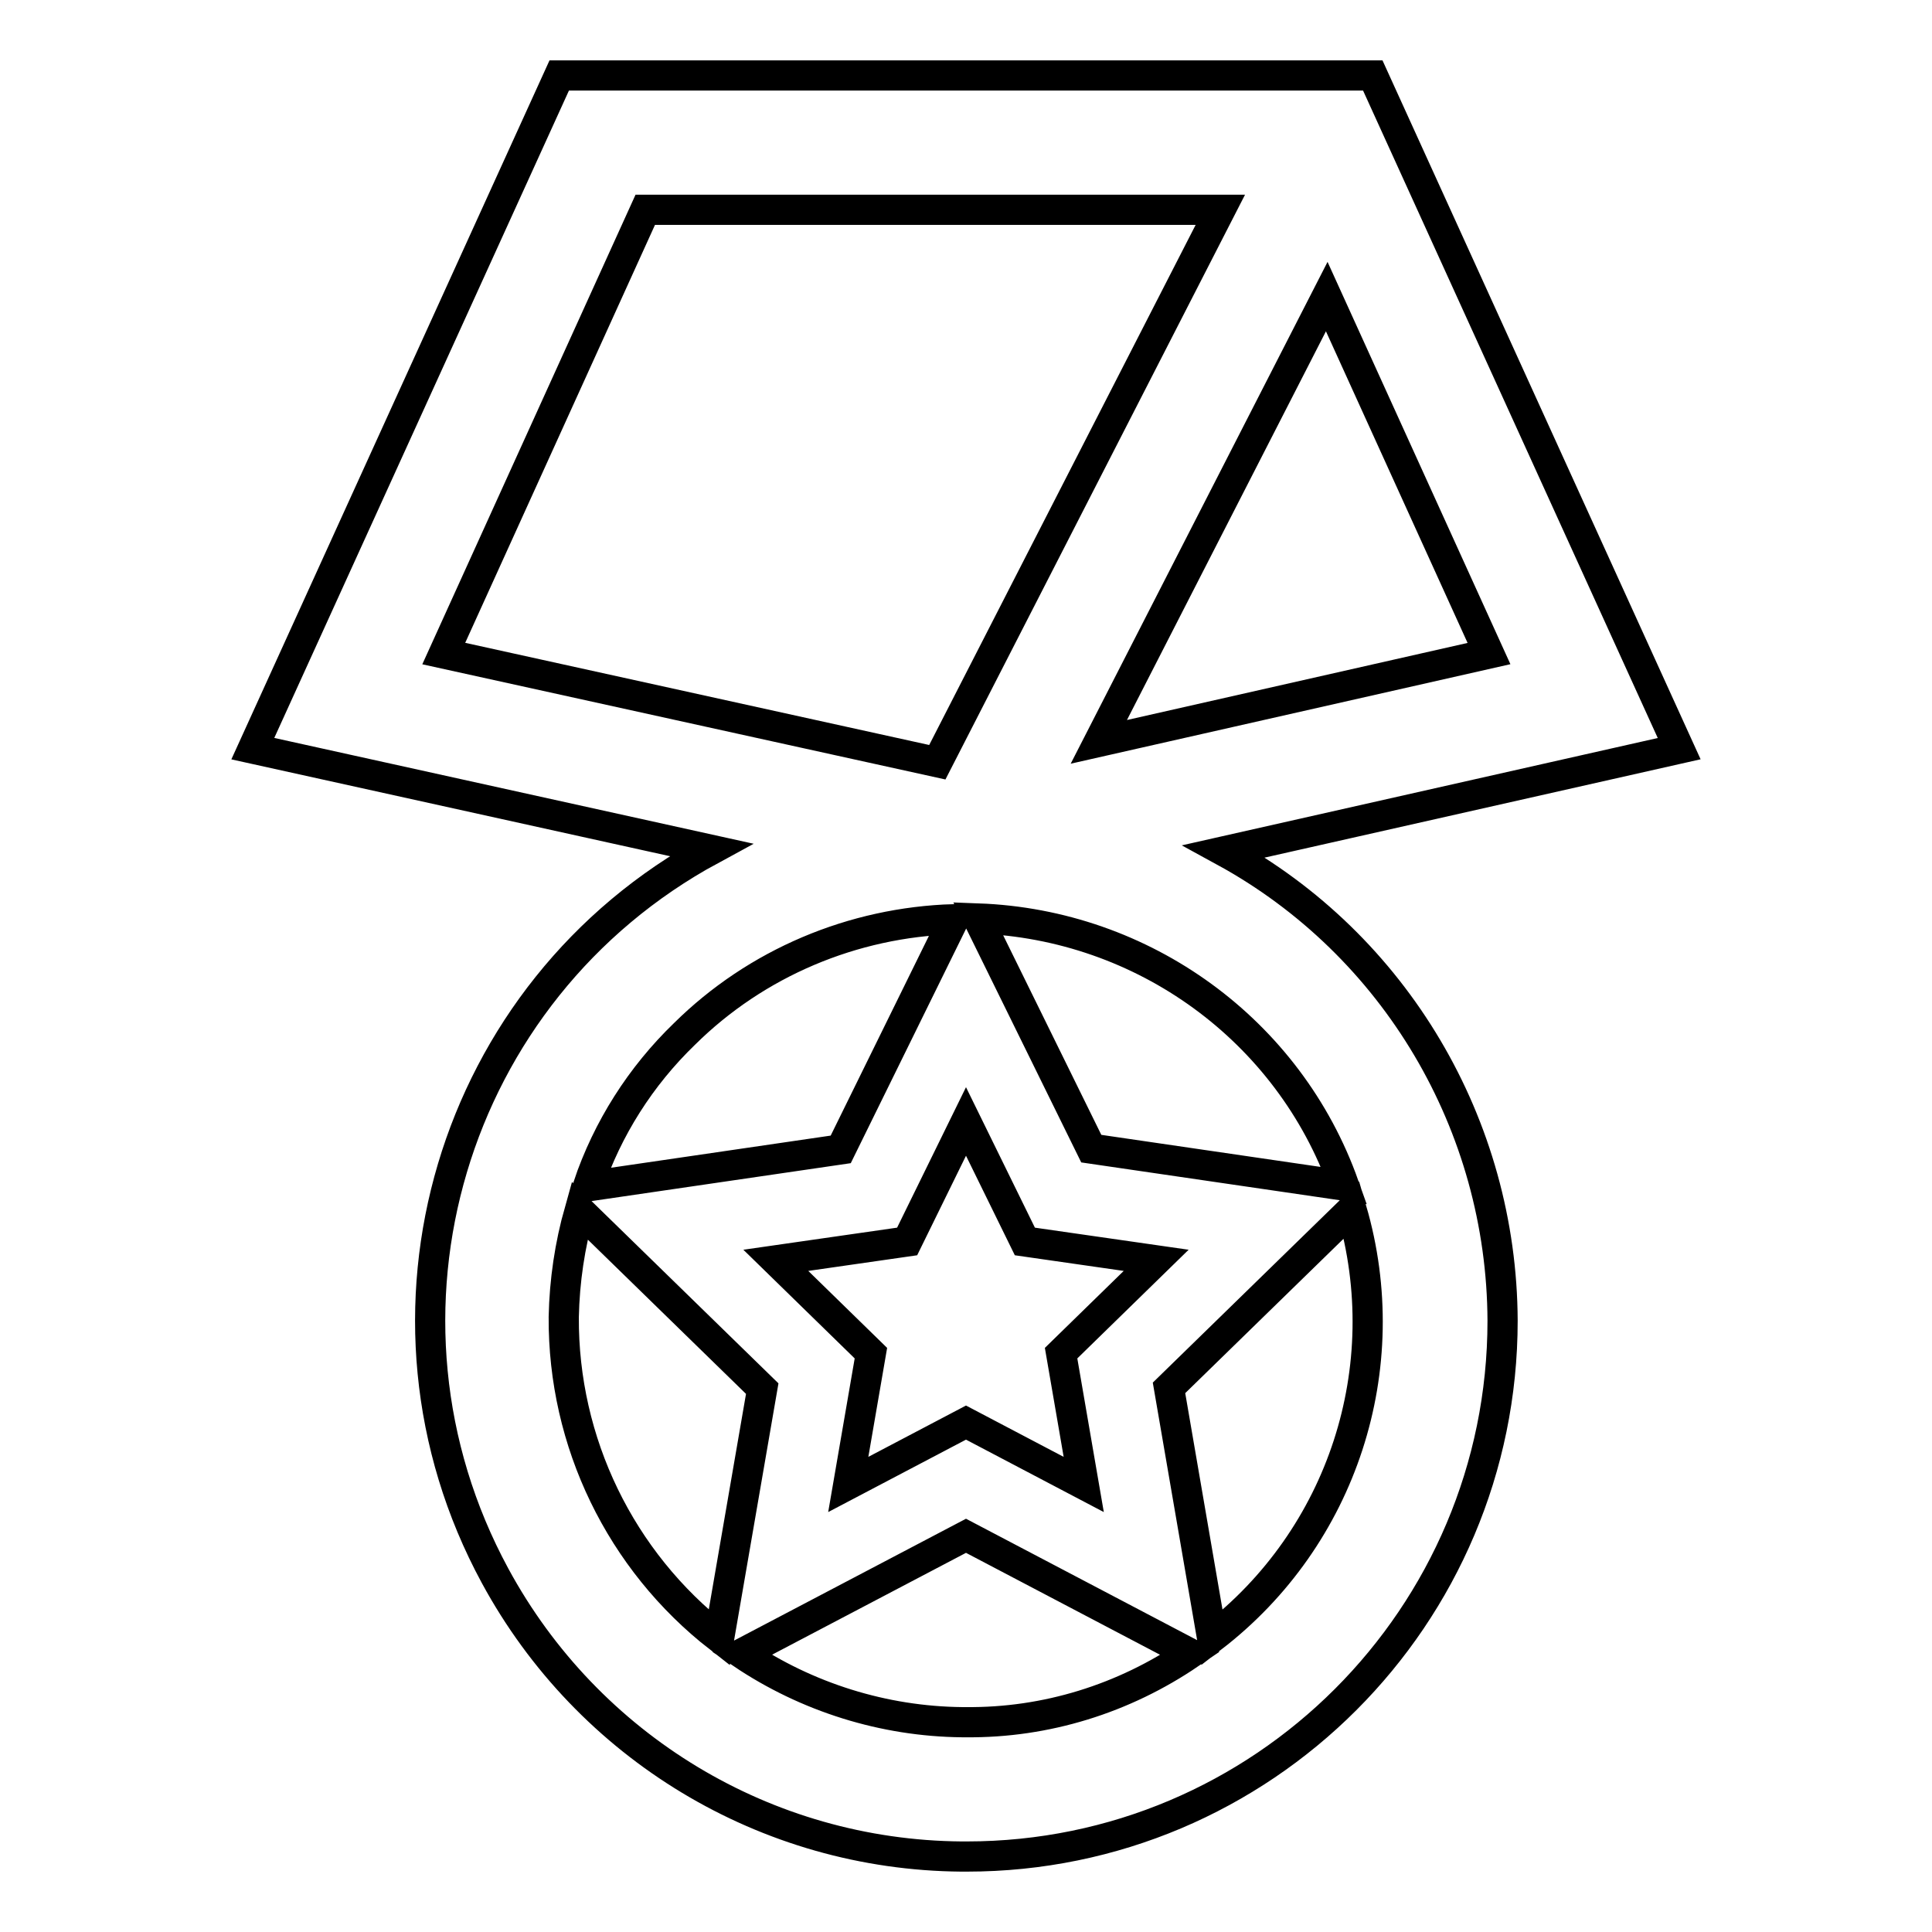<?xml version="1.0" encoding="utf-8"?>
<!-- Svg Vector Icons : http://www.onlinewebfonts.com/icon -->
<!DOCTYPE svg PUBLIC "-//W3C//DTD SVG 1.1//EN" "http://www.w3.org/Graphics/SVG/1.1/DTD/svg11.dtd">
<svg version="1.1" xmlns="http://www.w3.org/2000/svg" xmlns:xlink="http://www.w3.org/1999/xlink" x="0px" y="0px" viewBox="0 0 256 256" enable-background="new 0 0 256 256" xml:space="preserve">
<g> <path stroke-width="4" fill-opacity="0" stroke="#000000"  d="M162.2,112.8l60.3-13.6L181.9,10H74.1L33.5,99.2l60.7,13.4c-34.5,18.7-47.3,61.7-28.6,96.2 c12.3,22.7,35.9,37,61.8,37.2h0.7c39.2,0,71-31.8,71-71C199,149.1,184.9,125.2,162.2,112.8L162.2,112.8z M178.1,157.1l-33.5-4.9 l-15-30.5C151.5,122.5,170.8,136.5,178.1,157.1z M143.6,196.7l-15.6-8.2l-15.6,8.2l3-17.4L102.8,167l17.4-2.5l7.8-15.9l7.8,15.9 l17.4,2.5l-12.6,12.3L143.6,196.7z M145.6,98.3l30.2-59l21.5,47.3L145.6,98.3z M85.5,27.8h76.2L124.2,101L58.8,86.6L85.5,27.8z  M90.7,137c9.5-9.4,22.3-14.8,35.7-15.2l-15,30.5l-33.5,4.9C80.5,149.5,84.9,142.6,90.7,137L90.7,137z M74.7,174.5 c0.1-4.8,0.8-9.5,2.1-14.1l24.2,23.6l-5.7,33C82.2,206.8,74.6,191.1,74.7,174.5L74.7,174.5z M128,228.2h-0.5 c-10.4-0.1-20.6-3.3-29.2-9.1l29.7-15.6l29.7,15.6C148.9,225.1,138.6,228.3,128,228.2L128,228.2z M160.6,217l-5.7-33.1l24.2-23.6 C185.2,181.2,177.9,203.7,160.6,217L160.6,217z"/></g>
</svg>